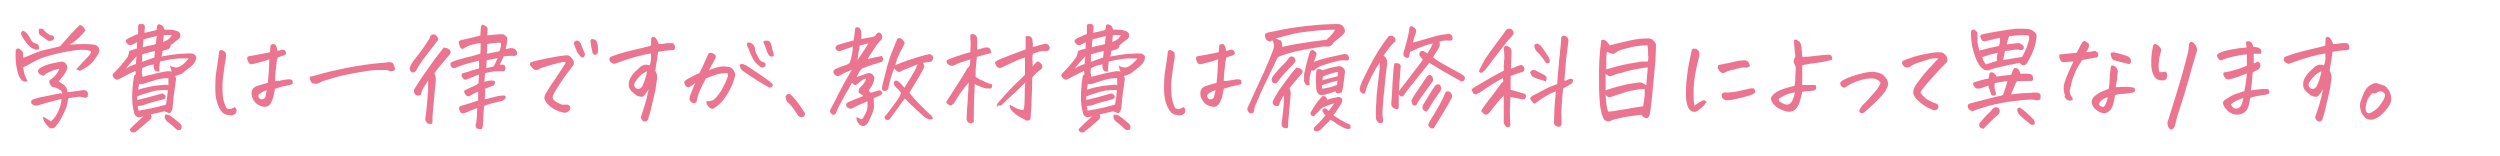 <?xml version="1.0" encoding="UTF-8"?>
<svg id="_レイヤー_4" data-name="レイヤー_4" xmlns="http://www.w3.org/2000/svg" width="800" height="50" version="1.1" viewBox="0 0 800 50">
  <!-- Generator: Adobe Illustrator 29.3.1, SVG Export Plug-In . SVG Version: 2.1.0 Build 151)  -->
  <defs>
    <style>
      .st0 {
        fill: #eb7590;
      }
    </style>
  </defs>
  <path class="st0" d="M8.8,25.8c-.2.3-.6.4-1,.3-.4,0-.9-.4-1.3-1-.4-.6-.8-1.6-1.1-3.1-.3-1.4-.5-3.2-.4-5.4,0-.4,0-.6.2-.8s.3-.3.6-.3c.3,0,.6.2,1,.6.4.3.6.7.6,1,0,.4,0,.8.1,1.4.9-.4,1.9-.7,2.9-1.2,1-.4,2-.8,3-1.1,1-.3,2-.5,3-.7,1-.2,1.9-.5,2.8-.7,2-2.3,4.1-4.6,6.3-6.8.5.1.9.3,1.2.7s.5.7.7,1c-.6.8-1.3,1.5-2,2.2-.7.7-1.2,1.1-1.5,1.3-.3.2-.8.6-1.6,1.1,1.4-.1,2.8-.2,4-.2s2.6,0,3.9.2c.4,0,.8.3,1.1.6.1.1.2.2.3.4.1.3.2.5.2.8,0,.4-.1.8-.4,1.2-.8,1.4-1.6,2.4-2.1,2.9-.6.6-1.1,1-1.6,1.3-.5.3-1,.6-1.5.9-.5.3-1.1.2-1.8-.2.4-.5,1.1-1.2,2-2.2.9-1,1.6-1.7,2-2.1.3-.4.6-.7.7-1.1v-.4c-.8-.4-2.2-.6-4.2-.4s-4.3.6-6.8,1.2c-2.6.6-4.6,1.3-6,1.9-1.4.7-2.5,1.3-3.3,1.8-.5.2-1,.4-1.4.6.2,1.5.5,2.6.8,3.2s.5,1,.6,1.3ZM12.5,15.7c-.3.1-.5.2-.8.2-.2,0-.7-.1-1.2-.4-.6-.2-1.1-.7-1.7-1.3-.7-.9-1.3-1.9-1.9-2.8-.3-.6-.2-1.1.4-1.6.8.3,1.3.7,1.7,1.4.3.4.6.9.9,1.5.3.6.8,1,1.6,1.3.5,0,.8.3.9.7.1.4.1.7.1,1ZM19.9,30.1c0-.7-.3-1.2-.8-1.4-.4-.3-.9-.5-1.5-.7-.7,0-1.2-.3-1.4-.8-.2-.2-.3-.4-.4-.7,0-.3,0-.5,0-.7.1-.2.3-.4.5-.4.6-.4,1.2-.9,1.6-1.5.4-.5.7-.9.9-1.4,0-.1.2-.2.2-.4-.6,0-1.5.2-2.7.7s-1.9.9-2.1,1.2c-.2.3-.4.3-.6.2s-.5-.3-1-.5c-.6-.7-.6-1.3.2-1.9,1.1-.7,2.3-1.1,3.4-1.4,1.2-.3,2.3-.5,3.6-.7.5,0,1,.3,1.3.7.1.1.2.3.3.5.1.3.2.7.1,1-.2.7-.5,1.2-.8,1.7-.3.5-.6.9-1,1.3s-.6.8-.9,1.2c.6.3,1.2.7,1.8,1.2.6.6,1,1.3,1,2.2,2.1-.3,3.6-.4,4.5-.6.4-.1.8-.1,1.2,0s.7.4.8.8c.1.4,0,.9-.1,1.4-.5.2-.9.2-1.4,0-.5-.1-1-.2-1.7-.1s-1.6.2-3,.4c-.1.5-.3,1.2-.4,1.9s-.4,1.5-.8,2.3-.8,1.7-1.3,2.6-1.1,1.7-1.8,2.5c-.4.3-.8.4-1.2.4s-1-.5-1.7-1.4-1-1.7-.9-2.4c.7.4,1.6,1,2.5,1.5,1-.8,1.7-1.8,2.3-3.1.6-1.3,1-2.6,1.1-4-.6.1-1.4.3-2.6.6-1.1.3-2.7.7-4.6,1.3-.6.3-1.2.3-1.8,0-.6-.2-.9-.7-.7-1.3.2-.3.5-.5.9-.6,1.2-.4,2.4-.7,3.7-.9,1.3-.3,2.9-.6,4.9-1ZM17.3,12.5c-.7.6-1.4.8-2.1.4-.9-.6-1.8-1.3-2.6-1.9-.1-.2-.2-.5-.2-1s0-.8.3-.8.5,0,.9,0c.3.3.7.7,1.2,1.2.6.5,1.1.8,1.6.9.4,0,.7.2.8.5.1.3.2.5.1.8Z"/>
  <path class="st0" d="M43.8,15.4c0-.6,0-1.3.1-1.9-.6.2-.9.4-1.2.6-.6.4-1.2.5-1.8.1-.7-.7-.8-1.3-.5-1.5.4-.3.7-.5,1.2-.7.4-.2.8-.3,1.1-.5s.8-.4,1.5-.6c0-1.3,0-2.1,0-2.5s.2-.6.4-.7c.1,0,.3,0,.5,0s.3,0,.5,0c.4,0,.6.3.7.6s.1.6,0,.9c0,.5,0,.9-.1,1.3,1.5-.3,2.8-.6,3.9-.9l.2-1.3c0-.3.2-.4.4-.5s.5,0,.9.2.6.4.7.7c.1.3.2.5.4.8.7,0,1.3,0,1.8,0,.5,0,1.2.1,2.1.4.6.2,1,.6,1.1,1.1s0,.9-.3,1.3l-1.3,1c-.5.4-1,.8-1.5,1.2,0,.5-.2.9-.7,1.2-.4.1-1,.3-1.9.6,0,.6-.2,1.2-.3,1.8.8-.2,1.7-.3,2.8-.5s2.3-.3,3.6-.4c.8,0,1.5-.1,2.1-.1.5,0,.9,0,1.3,0,1.2.4,1.6,1.1,1.1,2.2-.3.7-.6,1.2-1.1,1.6-.4.4-.9.8-1.3,1.1-.4.3-1.1.8-1.9,1.5-.9.4-1.6.7-2.3.8.3.4.4.8.3,1.3-.2,1.4-.4,2.8-.6,4.2s-.3,3.1-.5,5c-.2.6-.4,1-.6,1.2s-.5.3-.8.1-.7-.3-1.2-.5c-1.5.4-3,.7-4.3,1,.3.8.2,1.4-.4,1.8-1.2,1-2.2,1.9-2.9,2.5s-1.2,1-1.5,1.2c-.2.2-.4.3-.7.3s-.6,0-.8-.2-.4-.4-.5-.8c.2-.2.7-.7,1.5-1.5s1.7-1.6,2.9-2.7c-.3.1-.7.2-1.1.3-.4,0-.8,0-1.1-.2s-.6-.5-.7-1c-.5-1.6-.7-3.4-.7-5.2,0-1.6.1-2.9.2-3.9v-.4c.2-1,.3-1.8.4-2.6.2-.2.4-.3.5-.4,0-.4,0-.8-.1-1.1-.7.3-1.5.7-2.5,1.2-1,.5-1.7.9-2.3,1.2-.4.2-.8.4-1.1.4-.3,0-.6-.2-.9-.5s-.4-.7-.5-1c.2-.4.5-.7.8-1,1.3-1.3,2.7-2.9,4.1-4.9.1-.3.2-.6.3-.9,0-.3.1-.5.1-.7,0-.2.3-.3.9-.5l1.7-.5ZM40.1,22.1c1.1-.7,1.9-1.1,2.2-1.2.3-.1.7-.3,1.2-.4,0-.8.1-1.6.2-2.5-.8.9-1.5,1.6-2,2.2-.5.6-1,1.2-1.5,1.9ZM43.9,30.8c0,.3,0,.7,0,1.2.7-.2,1.7-.4,2.9-.7,1.2-.3,2.3-.6,3.3-.9,1-.3,1.6-.5,1.8-.5.5.1.9.4,1.1.8.1.6-.2,1-.8,1.1-.7.2-1.6.4-2.7.7s-2.2.6-3.5,1.1c-.4.2-1.1.3-1.9.3,0,.5,0,1,.3,1.5,1.6-.3,3-.5,4.3-.8,1.3-.3,2.7-.7,4.4-1.1.3-1.5.5-3.1.6-4.7-.2,0-.4.1-.7,0-.3,0-1,0-2,.1-1,0-2.2.3-3.7.8-1.5.4-2.6.8-3.4,1.2ZM53.9,25c-1.5,0-2.9.2-4.2.6-1.3.4-2.2.7-2.8.9-.6.2-1.1.4-1.3.4-.2,0-.6,0-1.1,0-.1.5-.2,1.1-.3,1.8.8-.3,1.8-.5,3-.8s2.4-.5,3.7-.6,2-.2,2.3-.2c.3,0,.5.1.7.2,0-.7,0-1.5,0-2.2ZM51.2,19.7c-.1,1-.2,1.6-.2,2,0,.1,0,.3,0,.5,0,.2,0,.4,0,.7-.4,0-.7,0-.9-.1h-.2c-.3-.2-.6-.5-.7-1.1,0-.3,0-.6,0-1.1-1.3.2-2.5.6-3.7,1.2-.1.8-.2,1.5,0,2,0,.3.1.6.1.8l2.3-.6c1-.2,1.9-.5,2.9-.7,1.8-.4,3-.6,3.6-.5.2,0,.4,0,.6.1-.3-.5-.5-1.2-.6-2,.5.5,1.3.7,2.2.7.7-.1,1.5-.6,2.2-1.2.7-.7,1.3-1.3,1.6-1.7-.3,0-1.2,0-2.7,0-.2,0-.4,0-.6,0-1.4.1-3.3.4-5.6.9ZM45.5,19.8c1.2-.5,2.6-.9,3.9-1.4,0-.7.2-1.4.2-2.1-1.2.3-2.6.6-4.1,1.1,0,.2,0,.6,0,1,0,.5,0,.9,0,1.4ZM45.7,15.1c.6-.2,1.3-.3,2.1-.5.7-.1,1.4-.3,2.1-.5,0-.8.1-1.6.3-2.5-.6,0-1.3.2-2,.4-.7.2-1.5.4-2.3.6-.1,1-.2,1.8-.2,2.5ZM52.1,13.5c1-.4,1.7-.8,2.1-1.2.4-.4.6-.8.8-1.1-1.1,0-1.9,0-2.6,0,0,.6-.1,1.3-.2,2.2ZM54.2,36.8c1.2.9,2.4,1.8,3.5,2.8.1.1.3.3.4.7s0,.7-.2,1.2c-.5.2-1,.2-1.4-.1-.2-.1-.5-.4-1-.9s-1.2-1-2-1.6c-.3-.3-.6-.7-.8-1.2,0-.3,0-.6.1-1,.3,0,.6-.1.8,0s.5.1.7.2Z"/>
  <path class="st0" d="M75,34.2c.4.2.6.5.7.9,0,.4,0,.7-.2,1.1-.5.5-1.1.8-1.8.7l-1.3-.2c-.9-.2-1.7-1-2.4-2.5-.7-1.5-1.1-3.3-1.1-5.4,0-2.2,0-4.3.4-6.5s.6-4,.8-5.6c0-.3.2-.5.3-.6.1,0,.3-.1.4-.1s.4.1.8.3c.4.2.6.5.7.9,0,.4,0,.8,0,1.2-.3,1.6-.5,3.1-.7,4.6s-.4,2.8-.4,4.1,0,2.5.1,3.6.4,2.1.8,3.1c.1.3.3.6.4.8.2.2.4.3.8.3.4,0,.7,0,.9-.2.3-.1.5-.2.8-.3ZM85.7,26.4c.3-2.4.4-4.9.5-7.4-.8.3-1.4.4-1.8.6-.4.1-1.6.4-3.5.9-.3,0-.6.1-.8,0s-.5-.3-.7-.8c-.2-.5-.4-.9-.3-1.1,0-.2.1-.4.3-.5.2-.1.4-.2.8-.2,1.2-.2,2.3-.4,3.3-.6,1.1-.2,2-.4,2.9-.6,0-.7.1-1.5.2-2.3.3-.2.6-.3.8-.3s.2,0,.3,0c.3.1.6.4.7.7s.3.8.4,1.5c.2,0,.4-.1.7-.2s.5-.2.8-.2c.3,0,.6,0,.8.2.3.2.4.5.5,1.1-.4.4-.8.6-1.3.7-.4.1-1,.3-1.5.5-.1.4-.2,1-.3,1.7,0,.7-.2,1.6-.3,2.7-.1,1.1-.2,2.1-.2,3.1.6,0,1.3,0,2.1-.2.7-.1,1.4-.2,1.9-.3s1,0,1.5.2c.1.4.2.7.2.9,0,.2-.1.4-.4.5-.3.1-.6.2-1,.3-.4,0-.9.2-1.4.3-.5,0-1.5.4-2.9.8-.2.9-.3,1.5-.4,2,0,.5-.3,1.2-.7,2.1-.6,1.5-1.7,2-3.2,1.5-1-.3-1.8-.8-2.3-1.6-.6-.8-.9-1.6-.9-2.5,0-1.2.6-2,1.8-2.4,1.2-.4,2.4-.7,3.4-1ZM85.4,28.9c-.3,0-.6.2-1,.3-.4.2-.7.4-1,.6-.6.3-.8.6-.7,1.1.2.5.5.9,1,.9.5,0,.9-.2,1.2-.7.1-.7.3-1.4.5-2.3Z"/>
  <path class="st0" d="M99.4,24.5c.6-.1,1-.2,1.3-.3s1.1-.3,2.5-.7,2.9-.7,4.6-1.1,3.7-.8,6-1.2,4.1-.6,5.5-.8c1.4-.1,2.8-.3,4.2-.4.2,0,.4,0,.7-.1.3,0,.5,0,.6,0s.3,0,.4.1c.3,0,.5.2.6.3s.2.5.4.9c0,.2.1.4.2.6s0,.5-.3.8c-.5.1-.9.2-1.2.2-.5-.2-1-.4-1.5-.4s-1.5,0-3.1,0c-1.5.1-3.7.4-6.4.9-2.7.5-4.8.9-6.4,1.4s-2.8.8-3.7,1.1-1.4.5-1.7.8c-.3,0-.5.2-.8.2s-.6,0-1.2-.1c-.3-.1-.6-.5-.8-1s-.2-1,0-1.3Z"/>
  <path class="st0" d="M140.4,12.3c-.2.4-.3.6-.5.9l-3.8,4.9c-1.1,1.4-2.1,2.9-3,4.6-.4.5-.8.6-1.4.4-.6-.6-.8-1.2-.4-1.9.4-.8,1-1.8,2-3,1-1.2,2.3-3,3.9-5.5.2-.3.4-.6.5-1.1.3-.4.6-.6,1-.6.4,0,.7.1.9.4.2.3.4.6.7,1ZM142.3,15.3c.6,0,1,.2,1.3.4s.5.5.6.8c.1.3-.1.8-.7,1.4-1.3,1.5-2.3,2.7-3,3.6-.8.9-1.2,1.6-1.5,1.9.4.9.6,1.9.4,2.9,0,.7-.1,1.4-.2,2-.3,3.4-.5,5.6-.6,6.6s-.2,2.1-.2,2.4,0,.7,0,1.2,0,.8-.2,1.1c-.4.1-.8.1-1.1,0-.8-.4-1.1-1-1-1.8.3-1.7.5-3.8.7-6.4,0-.7.1-1.3.2-1.9,0-1.6,0-2.8,0-3.7-.8,1.2-1.4,2.1-1.6,2.5s-.5,1-.6,1.6c0,.4-.3.6-.7.7-.4,0-.8,0-1.1-.3-.6-.5-.7-1.1-.4-1.8.7-1.1,1.5-2.4,2.5-3.9,1-1.4,2-2.8,2.9-4.1s1.7-2.3,2.3-3.1,1.2-1.5,1.8-2.3ZM155.3,28.6c0,.8-.1,1.8-.2,3.2,1.5-.4,2.5-.6,3.2-.8s1.4-.3,2.1-.4c.7-.1,1.2,0,1.3.1s.2.5,0,.8-.5.6-1.1.8c-2.3.5-4.2,1-5.6,1.5-.2,1-.3,2-.3,3.2s-.1,2.2-.2,3.1c0,.6-.2.9-.3,1.1s-.4.2-.8.1-.7-.1-.9-.3-.3-.4-.3-.7,0-.7.2-1c.2-1.5.3-3.1.3-4.7-.7.2-1.4.5-2.1.8s-1.4.6-2,.8c-.4.2-.8.1-1.2-.2-.3-.4-.5-.9-.5-1.5,0-.3.3-.5.6-.6,1.4-.4,2.5-.8,3.3-1,.8-.3,1.5-.5,2.2-.7,0-.5,0-.9,0-1.4s0-.9,0-1.5c-.8.3-1.5.7-2.2,1.1-.2.2-.4.3-.7.4-.2,0-.5,0-.7-.1-.3-.2-.5-.4-.6-.7-.2-.3-.3-.6-.3-.9.5-.4,1.3-.7,2.3-1.2,1-.4,1.8-.8,2.3-1.2,0-.5.1-1.5.2-2.8-.4,0-1,.3-1.7.6s-1.3.5-1.7.7-.7.3-1,.3c-.3,0-.5-.1-.7-.4-.3-.4-.5-.7-.5-.9s0-.5.2-.7c1.4-.4,2.5-.7,3.2-1,.7-.2,1.4-.4,2.2-.6,0-.8,0-1.5,0-1.9,0-.2,0-.4,0-.6-2.6.6-4.3,1.1-5.2,1.4-.9.3-1.6.6-2.1.8-.4.3-.9.3-1.4,0-.3-.4-.5-.8-.5-1.2.2-.4.5-.6.8-.7.3-.1.8-.3,1.4-.5.6-.2,1.6-.4,2.9-.8,1.3-.3,2.2-.5,2.7-.7s1.1-.3,1.8-.5c0-.7.1-1.2.1-1.7s0-1,0-1.7c-.9,0-1.8.3-2.7.5-.9.2-1.8.6-2.7,1.2-.4.3-.8.1-1.2-.4-.2-.6-.3-1-.4-1.4s.1-.6.5-.8l6.4-1.5c0-.6.1-1.5.2-2.7.1-.5.3-.8.5-.8h0c.2,0,.5.2.9.4.4.2.6.4.7.7,0,.2.1.5,0,.9,0,.3,0,.8-.1,1.4,2.8-.3,4.6-.4,5.2-.3.9.5,1.3,1,1.2,1.5,0,.8-.1,1.6-.3,2.4,0,.3-.1.6-.2.8.4,0,.9-.2,1.5-.3.5,0,.9,0,1.3.2.5.3.8.8.9,1.3,0,.3,0,.6-.2.7-.1.1-.3.2-.7.3-.9-.1-2,0-3.4.1-.4,1-.9,1.9-1.3,2.7.5,0,.9,0,1.1,0,.2,0,.4.1.5.3.2.3.2.6.2.9,0,.3-.1.5-.2.7s-.3.2-.5.2c-.5,0-1.2,0-2.2,0-1,0-2.2.3-3.6.6,0,.5-.1,1.5-.2,2.8.8-.2,1.3-.4,1.7-.4.4,0,.8,0,1.3,0,.4.2.5.5.4.7s-.1.4-.2.6-.3.3-.6.4c-.6.2-1.5.5-2.6,1ZM155.7,19.3c0,.6,0,1.4-.1,2.5l2.3-.5c.6-.9,1-1.8,1.3-2.7-1.3.2-2.5.5-3.5.7ZM155.9,14c0,1,0,2.1-.1,3.2l4-.8c.4-1,.6-1.9.5-2.7-.6-.1-2.1,0-4.4.4Z"/>
  <path class="st0" d="M181,20c-.3-.2-.7-.2-1.2-.1s-1.4.3-2.8.7c-1.4.4-2.4.7-3.1.9s-1.1.5-1.4.6c-.3.2-.6.3-1,.3-.4,0-.7-.2-1.2-.7-.4-.4-.7-.8-.7-1.1,0-.3,0-.5.4-.7,1.1-.4,2.9-.8,5.4-1.3,2.5-.5,4.4-.8,5.7-.9.6,0,1,0,1.4.4.3.3.6.7.9,1.1.3.4.3,1,.1,1.6-.5.7-1.1,1.5-1.8,2.4-.7.9-1.6,2.1-2.6,3.7-1,1.6-1.7,2.7-2,3.3-.3.6-.3,1.1-.1,1.5.2.4.7.8,1.5,1.2s1.2.6,1.4.6c.2,0,.8,0,1.8,0,.2,0,.4.2.5.3.2.2.2.4.3.6s0,.5-.2.8-.4.5-.7.6c-.3.3-.8.3-1.4.2s-1.3-.4-1.9-.6-1.2-.6-1.8-1c-.6-.4-1.2-1-1.6-1.5-.4-.6-.6-1-.7-1.4,0-.3,0-.9.5-1.7,1.2-2,2.4-3.8,3.6-5.5,1.1-1.7,2-3,2.6-4ZM187.2,17.5c-.2.5-.4.9-.7.9-.3,0-.5,0-.7-.3-.4-.4-.7-.8-1-1.2-.4-.8-.7-1.7-1-2.5-.2-.4-.2-.8.1-1.1.4-.4.8-.4,1.2-.2.3.2.6.5.7.7.5,1.4,1,2.6,1.5,3.7ZM189.5,16.2c-.3-1-.4-1.9-.5-2.7-.1-.5,0-.8.3-1,0,0,.2,0,.3,0,.3,0,.6.1,1.1.4.3.4.5,1,.6,1.7s.1,1.4,0,2.2c0,.4-.3.6-.6.7s-.6,0-.8-.2-.4-.5-.4-1Z"/>
  <path class="st0" d="M210.6,16.4c-.2,1.5-.3,2.7-.5,3.7-.2.9-.3,1.8-.4,2.6.3.4.4.8.5,1.2.1.4.1.9,0,1.7s-.2,1.4-.3,2.1c-.1,1-.4,2.1-.7,3.4s-.6,2.4-.8,3.4-.5,2.1-.9,3.2c0,.3-.1.6-.4.9s-.5.3-.8.3c-.4,0-.7-.3-.9-.6s-.4-.6-.3-.9c.6-1.7,1-3.1,1.3-4,.3-1,.7-2.6,1.2-4.9-.8,1.4-1.5,2.2-1.9,2.4s-1.1,0-1.9-.3c-.6-.4-1.2-.9-1.7-1.4-.6-.6-.9-1.2-.9-2,0-.7.1-1.5.5-2.2.4-.7.9-1.5,1.6-2.1s1.2-1.2,1.7-1.6c.6-.4,1.1-.6,1.5-.6.4,0,.9,0,1.3.2.3-.4.4-1,.5-1.7s0-1.4,0-2.1c-1.3.2-2.7.5-4.2.9-1.5.4-2.8.8-4,1.2-1.2.4-2.2.8-3.1,1.1-.3.1-.6.2-.9,0s-.6-.3-.8-.5-.3-.5-.3-.9c0-.5.4-.8.9-.9,1.4-.5,2.5-.9,3.3-1.1.8-.2,2.1-.6,3.9-1s3.5-.8,5.2-1.3c0-.9.1-1.7.1-2.4.2-.3.4-.4.6-.4s.1,0,.2,0c.3,0,.6.3.9.8.3.4.5.9.7,1.5.9,0,1.6-.1,2-.2s.9-.1,1.3-.1c.3,0,.5,0,.9,0,.3,0,.6.1.7.4.2.3.3.5.3.9s0,.6-.4.9c-.8,0-1.5.1-2.4.2s-1.7.2-2.7.4ZM207.1,22.8c-.8.3-1.6.8-2.2,1.4s-1.2,1.3-1.7,2.1c-.3.4-.3.8-.2,1.2s.4.7.8.9c.8.2,1.3-.1,1.8-.9.5-1.2.9-2.2,1.1-3.1.2-.8.4-1.4.4-1.7Z"/>
  <path class="st0" d="M226.1,32.3c.7.2,1.3,0,1.9-.2s1.2-.9,1.8-1.7c.7-.8,1.3-1.9,2-3.3.7-1.4,1-2.3,1.1-2.7s0-.7-.1-1c-.6,0-1.4,0-2.5.2s-2.5.7-4.4,1.5c-.8,1.5-1.5,2.8-2,4-.5,1.2-.8,2.4-1,3.5-.2.2-.5.4-.8.4s-.6,0-.8-.3c-.3-.2-.5-.4-.6-.7-.1-.3,0-.6,0-1,.4-1,.7-1.8.9-2.4.2-.5.5-1.2.9-2-.6.4-1.1.7-1.5,1-.4.3-.8.4-1.2.2-.3-.2-.5-.4-.6-.7-.1-.3-.2-.5-.3-.7,0-.2.1-.4.4-.6.3-.3.9-.7,2-1.2,1.1-.6,1.9-1,2.5-1.2.6-1.2,1.1-2.2,1.4-2.9s.8-1.8,1.5-3.3c.2-.2.4-.3.7-.3.2,0,.5,0,.8.2.3.2.5.3.7.5s.2.5.1.8c0,.3-.2.6-.3.7-.2.4-.5,1-.9,1.6-.3.6-.7,1.2-.9,1.7,1.3-.5,2.4-.8,3.3-1s1.8-.2,2.8,0c.5,0,1,.2,1.3.6.4.3.6.7.8,1.2.2.4.2,1,0,1.5-.3,1.2-.8,2.5-1.5,3.9s-1.6,2.7-2.4,3.7c-.9,1-1.6,1.6-2,1.8-.2.2-.5.4-.8.6s-.6.1-1,0c-.4-.2-.7-.6-1-1s-.4-.9-.3-1.4ZM238.6,20.8c2,1.3,3.8,2.5,5.4,3.6,1.6,1.1,2.6,1.8,3,2.3.2.1.3.3.3.5,0,.2,0,.4-.3.6-.2.2-.5.3-.9.2-1.1-.6-2.2-1.3-3.4-2-1.2-.7-2.7-1.8-4.7-3.1-.3-.2-.5-.4-.8-.7s-.3-.7-.4-1,0-.6.2-.7.3-.1.6,0c.3,0,.6.2.9.4ZM241.5,15.5c.2.9.6,1.9,1.1,2.8s1,1.5,1.5,1.5c.2,0,.4.2.6.3s.3.3.3.5c0,.2,0,.4-.2.6-.2.2-.4.4-.7.4-.3,0-.5,0-.8-.2-.4-.4-.9-.7-1.2-1.1-.4-.3-.8-.8-1.1-1.4s-.7-1.3-1-2.1c-.3-.8-.6-1.6-1-2.4,0-.5.1-.8.4-.8.2,0,.6,0,.9.2.4.2.7.4.9.7.2.3.3.7.4,1ZM244.3,13.4c0-.3.4-.4.9-.4h.1c.6,0,1,.2,1.2.6.2.4.4.8.5,1.5.1.6.2,1.1.4,1.5s.2.8.2,1.3c-.2.2-.5.2-.8.2-.4,0-.7-.3-.9-.7-.3-.4-.5-1-.8-1.9-.3-.9-.6-1.5-.8-2Z"/>
  <path class="st0" d="M257.6,36c0,.4,0,.8-.2,1.1s-.5.4-1,.4-.9-.3-1.2-.8c-.2-.3-.6-1-1.3-1.9-.7-1-1.3-1.7-2-2.2-.3-.5-.4-.9-.5-1.3s0-.6.1-.7c.1-.1.2-.2.4-.4,0,0,.2-.1.4-.1s.3,0,.5,0c.6.5,1.3,1.2,2,2.1.7.9,1.3,1.7,1.6,2.2.4.5.7,1.1,1,1.6Z"/>
  <path class="st0" d="M272.7,15l-4.1,1.4c-.4,0-.8-.2-1-.5-.3-.3-.3-.7-.1-1,.1-.2.3-.4.5-.5,1.6-.5,3.3-1,5.2-1.5.2-1.3.3-2.5.4-3.4,0-.4.2-.7.6-.8h.1c.4,0,.7.2.9.5.2.4.4.7.4,1.1,0,.4,0,.8,0,1.1,0,.4,0,.7,0,1.1,1-.2,1.9-.4,2.5-.5.6,0,1.2-.2,1.8-.4l.7-.9c.1-.1.3-.2.5-.3.6,0,1,.4,1.2,1.1.1.4,0,.8-.3,1.2-.6.6-1.1,1.2-1.6,1.9-.7,1.1-1.3,2-1.8,2.7s-.8,1.3-.9,1.6c1.5-.4,3-.7,4.5-1,.6.8.5,1.4,0,1.9-2.2.6-4.3,1.3-6.3,2.1-.4.4-.7.7-1,1.2-.2.4-.5,1-.8,1.6.9-.4,2.1-.7,3.4-1.2.7-.3,1.3-.1,1.8.4.3.4.5.7.5,1.1s0,.4-.1.6c-.3,1.1-.6,1.8-1,2.3-.4.5-.6.9-.7,1.2.2.2.5.4.7.6.9-.3,1.8-.6,2.6-.8.4,0,.7.2.9.5.2.3.2.5,0,.7-.2.2-.4.4-.7.5l-1.9.8c0,.8,0,1.5.1,2.1s-.1,1.5-.5,2.6-.9,2.2-1.5,3.2c-.2.4-.6.7-.9.9s-.8.2-1.2,0-.7-.4-.9-.8c-.5-.6-.7-1.2-.6-2l.9.5c.6.4,1,.3,1.3-.4.8-1.3,1.3-2.4,1.3-3.3,0-.9,0-1.5,0-1.8-1,.4-1.9.8-2.8,1.2-.9.4-1.6.8-1.9,1-.6.3-1.1.2-1.5-.1-.5-.2-.7-.6-.6-1.2.1-.3.3-.5.6-.6.6-.3,2.2-.9,4.9-2-.6-.4-1-.7-1.3-.9-.3-.2-.3-.4-.2-.8,0-.5.3-.9.6-1.2.5-.4.9-.9,1.2-1.4.3-.4.5-.8.6-1.2-.7,0-1.3.4-1.8.8s-.9.8-1.2,1-.5.3-.7.2-.5-.3-.9-.7c-.2.4-.6,1.2-1.3,2.4-.1.3-.3.5-.5.8-.6,1.1-1.4,2.5-2.3,4.2-.4.8-.7,1.5-.9,2.1-.2.6-.6.8-1.2.7-.6-.4-.8-.8-.8-1.1s.2-.8.7-1.6c.4-.7.8-1.5,1.3-2.5,0-.1.2-.3.2-.5.6-1.1,1.2-2.2,1.8-3.4.6-1.1,1.6-2.9,3-5.3-.8.4-1.5.7-2.1.9-.6.3-1.1.6-1.7.9-.5.3-.9.3-1.4,0-.5-.3-.7-.7-.7-1.2,0-.4.3-.6.6-.8,1.4-.6,2.4-1,3.1-1.2s1.2-.5,1.5-.8c.3-.8.5-1.6.7-2.5.2-.9.3-1.8.3-2.9ZM274.4,19.2c1.2-1.7,2.4-3.5,3.5-5.3-.7.1-1.6.4-2.8.7-.3,1.6-.5,3.1-.7,4.6ZM283.4,38.3c-.1-.1-.2-.3-.3-.6s0-.5.3-.7c1-1.2,2-2.6,3.1-4.1,1.1-1.5,1.7-2.5,1.8-3.2-.5-.7-.9-1.2-1.3-1.5-.6-.5-1-1.1-1-1.8.2-.4.4-.6.8-.6.3,0,.5,0,.7.3.4.3.7.6,1,.9s.6.7.9,1.1c1.7-2.7,2.7-4.4,3.1-5.1.4-.7.8-1.5,1.1-2.4-.8.3-1.7.7-2.5,1-.8.3-1.7.7-2.5,1-.6.5-1,.6-1.5.2s-.7-.6-1-.9c-.4,1.1-.8,2.1-1.1,3.3-.3,1.1-.6,2.2-.8,3.3-.4.5-.9.7-1.3.6-.3,0-.5-.2-.7-.6,0-.9.4-2.1.8-3.7.2-.9.5-1.8.7-2.8.2-.8.4-1.6.7-2.4.5-1.8,1.5-4.2,2.7-7.1.3-.3.6-.4,1.1-.2.5.2.9.6,1.3,1.3,0,.4-.3.8-.5,1.3s-.7,1.2-1.2,2.3c-.5,1-.9,2.1-1.2,3.2,0,.2,0,.3-.1.5,1.2-.6,2.4-1,3.7-1.5,1.2-.4,2.5-.8,3.8-1.2,1.3-.4,2.5-.7,3.6-.9.6.3,1,.7,1,1.1,0,.4-.1.8-.5,1.3-1,.2-1.9.3-2.8.4.3.5.5.9.5,1.1s-.3.9-.8,1.8-1.1,1.9-1.7,2.9c-.6,1-1.3,2.2-2.3,3.8,1.3,1.6,2.3,2.7,2.9,3.3.6.6,1.4,1.4,2.1,2.1s1.4,1.4,2,1.8c.4.5.5.8.5,1s-.2.3-.5.3-.5,0-.7,0c-1-.4-1.7-.9-2.3-1.5s-1.5-1.4-2.8-2.6c-1.3-1.1-2.1-2-2.6-2.6-.5.6-1.2,1.5-2.1,2.8-.9,1.3-1.6,2.2-1.9,2.6s-.6.8-.8,1.1-.5.5-.8.4-.7-.1-.9-.3Z"/>
  <path class="st0" d="M317.5,27c0,.3,0,.6-.1.8,0,.3-.2.5-.5.5-.3,0-.7,0-1.2,0s-1.1-.3-1.8-.5c-.6-.2-1.1-.5-1.6-.7l-.4-.2v.4c0,1.2-.1,2.6-.2,4.3,0,1.8-.1,4-.1,6.5s0,.8-.2,1-.4.4-.7.4c-.8-.1-1.3-.6-1.4-1.4.1-2.3.2-4.4.4-6.4,0-1.1.1-2.1.2-3.1,0-.8,0-1.5.1-2.2-.4.4-1,1.1-1.8,2.2-.3.4-.7,1-1.1,1.5-.5.8-1.1,1.8-1.8,2.9-.2.3-.6.5-1,.8-.3-.1-.6-.2-.9-.4-.3-.1-.5-.4-.6-.8h0c1-1.6,2.1-3.3,3.4-5.3,1.3-2,2.4-3.7,3.3-5.4.4-.3.7-.7.9-1.2,0-.8,0-1.4.2-1.7-1,.3-1.9.6-2.9.9-1,.3-1.8.7-2.6,1.1-.6.2-1.2,0-1.8-.5-.7-.7-.5-1.2.4-1.6,1.3-.5,2.5-.9,3.7-1.3,1.2-.4,2.2-.7,3.1-.9,0-.7.1-1.4.1-2.1s0-1.6-.1-2.4c0-.2,0-.5,0-.8,0-.3.2-.5.6-.5h0c.4,0,.7.1,1.1.4.4.4.6.9.5,1.4,0,.9,0,2,0,3.2.7-.2,1.5-.4,2.2-.6.3-.1.7-.2,1.1-.1.4,0,.7.2.9.6.2.4.3.8.3,1.2-.3,0-.6.1-.9.2-.9.2-2.1.5-3.7,1-.2,1.9-.3,3.2-.4,4.2,0,.9,0,1.6,0,2.2.4.3,1,.6,1.8,1.1h.3c.7.5,1.7.9,3.1,1.3ZM319.1,34.5c-.2-.5-.2-.9.1-1.4,1.9-2.2,3.6-4.1,5.2-5.7,1.6-1.5,2.8-2.7,3.6-3.5,0-1.9,0-3.7,0-5.5-.5.1-1,.3-1.5.5-.3.1-.7.2-1,.4-.9.4-2.5,1.1-4.7,2.2-.3.2-.7.3-1.1.2-.4,0-.7-.3-.9-.7s-.4-.7-.4-.9.2-.4.7-.7c.5-.3,1-.5,1.5-.7.5-.2,1.4-.5,2.8-1.1,1.4-.5,3-1.1,4.8-1.8,0-1.3,0-2.6,0-4.1.3-.2.7-.2,1.2-.1.5,0,.8.5,1,1.1,0,.4,0,.8.1,1.2,0,.4,0,.8,0,1.1.4,0,1-.2,1.6-.4.7-.2,1.4-.4,2.2-.6.6,0,1,.1,1.3.5.3.4.4.9.2,1.3-.2.5-.7.6-1.5.5-.5,0-1,0-1.7.2-.6.2-1.3.4-2.1.7-.1.7-.2,1.4-.1,2.1s0,1.3,0,1.9l.9-.9c.1-.2.3-.4.5-.5s.4-.2.7,0,.5.4.8.7c.2.4.3.7.3.9,0,.2-.2.5-.6.9-.8.5-1.7,1.3-2.7,2.5,0,2.8-.1,5.2-.2,7.3,0,2.1-.2,3.9-.3,5.3,0,.4,0,.7-.2.9s-.5.3-1.1.3c-1.8-.9-3-1.6-3.7-2.2s-1.2-1.1-1.4-1.5-.4-.8-.3-1.4c.3.2.8.4,1.3.7.5.3,1.1.6,1.8.8s1.1.3,1.4,0c.2-.9.3-2.2.3-3.9,0-1.6,0-3.2.2-4.7-2,2-3.5,3.4-4.4,4.2-.9.8-1.7,1.6-2.3,2.2s-1.1,1-1.3,1-.5,0-.9,0Z"/>
  <path class="st0" d="M347.4,15.4c0-.6,0-1.3.1-1.9-.6.2-.9.4-1.2.6-.6.4-1.2.5-1.8.1-.7-.7-.8-1.3-.5-1.5.4-.3.7-.5,1.2-.7.4-.2.8-.3,1.1-.5s.8-.4,1.5-.6c0-1.3,0-2.1,0-2.5s.2-.6.4-.7c.1,0,.3,0,.5,0s.3,0,.5,0c.4,0,.6.3.7.6s.1.6,0,.9c0,.5,0,.9-.1,1.3,1.5-.3,2.8-.6,3.9-.9l.2-1.3c0-.3.2-.4.4-.5s.5,0,.9.2.6.4.7.7c.1.3.2.5.4.8.7,0,1.3,0,1.8,0,.5,0,1.2.1,2.1.4.6.2,1,.6,1.1,1.1s0,.9-.3,1.3l-1.3,1c-.5.4-1,.8-1.5,1.2,0,.5-.2.9-.7,1.2-.4.1-1,.3-1.9.6,0,.6-.2,1.2-.3,1.8.8-.2,1.7-.3,2.8-.5s2.3-.3,3.6-.4c.8,0,1.5-.1,2.1-.1.5,0,.9,0,1.3,0,1.2.4,1.6,1.1,1.1,2.2-.3.7-.6,1.2-1.1,1.6-.4.4-.9.8-1.3,1.1-.4.3-1.1.8-1.9,1.5-.9.4-1.6.7-2.3.8.3.4.4.8.3,1.3-.2,1.4-.4,2.8-.6,4.2s-.3,3.1-.5,5c-.2.6-.4,1-.6,1.2s-.5.3-.8.1-.7-.3-1.2-.5c-1.5.4-3,.7-4.3,1,.3.8.2,1.4-.4,1.8-1.2,1-2.2,1.9-2.9,2.5s-1.2,1-1.5,1.2c-.2.2-.4.3-.7.3s-.6,0-.8-.2-.4-.4-.5-.8c.2-.2.7-.7,1.5-1.5s1.7-1.6,2.9-2.7c-.3.1-.7.2-1.1.3-.4,0-.8,0-1.1-.2s-.6-.5-.7-1c-.5-1.6-.7-3.4-.7-5.2,0-1.6.1-2.9.2-3.9v-.4c.2-1,.3-1.8.4-2.6.2-.2.4-.3.5-.4,0-.4,0-.8-.1-1.1-.7.3-1.5.7-2.5,1.2-1,.5-1.7.9-2.3,1.2-.4.2-.8.4-1.1.4-.3,0-.6-.2-.9-.5s-.4-.7-.5-1c.2-.4.5-.7.8-1,1.3-1.3,2.7-2.9,4.1-4.9.1-.3.2-.6.3-.9,0-.3.1-.5.1-.7,0-.2.3-.3.9-.5l1.7-.5ZM343.7,22.1c1.1-.7,1.9-1.1,2.2-1.2.3-.1.7-.3,1.2-.4,0-.8.1-1.6.2-2.5-.8.9-1.5,1.6-2,2.2-.5.6-1,1.2-1.5,1.9ZM347.6,30.8c0,.3,0,.7,0,1.2.7-.2,1.7-.4,2.9-.7,1.2-.3,2.3-.6,3.3-.9,1-.3,1.6-.5,1.8-.5.5.1.9.4,1.1.8.1.6-.2,1-.8,1.1-.7.2-1.6.4-2.7.7s-2.2.6-3.5,1.1c-.4.2-1.1.3-1.9.3,0,.5,0,1,.3,1.5,1.6-.3,3-.5,4.3-.8,1.3-.3,2.7-.7,4.4-1.1.3-1.5.5-3.1.6-4.7-.2,0-.4.1-.7,0-.3,0-1,0-2,.1-1,0-2.2.3-3.7.8-1.5.4-2.6.8-3.4,1.2ZM357.5,25c-1.5,0-2.9.2-4.2.6-1.3.4-2.2.7-2.8.9-.6.2-1.1.4-1.3.4-.2,0-.6,0-1.1,0-.1.5-.2,1.1-.3,1.8.8-.3,1.8-.5,3-.8s2.4-.5,3.7-.6,2-.2,2.3-.2c.3,0,.5.1.7.2,0-.7,0-1.5,0-2.2ZM354.8,19.7c-.1,1-.2,1.6-.2,2,0,.1,0,.3,0,.5,0,.2,0,.4,0,.7-.4,0-.7,0-.9-.1h-.2c-.3-.2-.6-.5-.7-1.1,0-.3,0-.6,0-1.1-1.3.2-2.5.6-3.7,1.2-.1.8-.2,1.5,0,2,0,.3.1.6.1.8l2.3-.6c1-.2,1.9-.5,2.9-.7,1.8-.4,3-.6,3.6-.5.2,0,.4,0,.6.1-.3-.5-.5-1.2-.6-2,.5.5,1.3.7,2.2.7.7-.1,1.5-.6,2.2-1.2.7-.7,1.3-1.3,1.6-1.7-.3,0-1.2,0-2.7,0-.2,0-.4,0-.6,0-1.4.1-3.3.4-5.6.9ZM349.1,19.8c1.2-.5,2.6-.9,3.9-1.4,0-.7.2-1.4.2-2.1-1.2.3-2.6.6-4.1,1.1,0,.2,0,.6,0,1,0,.5,0,.9,0,1.4ZM349.4,15.1c.6-.2,1.3-.3,2.1-.5.7-.1,1.4-.3,2.1-.5,0-.8.1-1.6.3-2.5-.6,0-1.3.2-2,.4-.7.2-1.5.4-2.3.6-.1,1-.2,1.8-.2,2.5ZM355.8,13.5c1-.4,1.7-.8,2.1-1.2.4-.4.6-.8.8-1.1-1.1,0-1.9,0-2.6,0,0,.6-.1,1.3-.2,2.2ZM357.8,36.8c1.2.9,2.4,1.8,3.5,2.8.1.1.3.3.4.7s0,.7-.2,1.2c-.5.2-1,.2-1.4-.1-.2-.1-.5-.4-1-.9s-1.2-1-2-1.6c-.3-.3-.6-.7-.8-1.2,0-.3,0-.6.1-1,.3,0,.6-.1.8,0s.5.1.7.2Z"/>
  <path class="st0" d="M378.6,34.2c.4.2.6.5.7.9,0,.4,0,.7-.2,1.1-.5.5-1.1.8-1.8.7l-1.3-.2c-.9-.2-1.7-1-2.4-2.5-.7-1.5-1.1-3.3-1.1-5.4,0-2.2,0-4.3.4-6.5s.6-4,.8-5.6c0-.3.2-.5.3-.6.1,0,.3-.1.4-.1s.4.1.8.3c.4.2.6.5.7.9,0,.4,0,.8,0,1.2-.3,1.6-.5,3.1-.7,4.6s-.4,2.8-.4,4.1,0,2.5.1,3.6.4,2.1.8,3.1c.1.3.3.6.4.8.2.2.4.3.8.3.4,0,.7,0,.9-.2.3-.1.5-.2.8-.3ZM389.3,26.4c.3-2.4.4-4.9.5-7.4-.8.3-1.4.4-1.8.6-.4.1-1.6.4-3.5.9-.3,0-.6.1-.8,0s-.5-.3-.7-.8c-.2-.5-.4-.9-.3-1.1,0-.2.1-.4.3-.5.2-.1.4-.2.8-.2,1.2-.2,2.3-.4,3.3-.6,1.1-.2,2-.4,2.9-.6,0-.7.1-1.5.2-2.3.3-.2.6-.3.8-.3s.2,0,.3,0c.3.1.6.4.7.7s.3.8.4,1.5c.2,0,.4-.1.7-.2s.5-.2.8-.2c.3,0,.6,0,.8.2.3.2.4.5.5,1.1-.4.4-.8.6-1.3.7-.4.1-1,.3-1.5.5-.1.4-.2,1-.3,1.7,0,.7-.2,1.6-.3,2.7-.1,1.1-.2,2.1-.2,3.1.6,0,1.3,0,2.1-.2.7-.1,1.4-.2,1.9-.3s1,0,1.5.2c.1.4.2.7.2.9,0,.2-.1.4-.4.5-.3.1-.6.2-1,.3-.4,0-.9.2-1.4.3-.5,0-1.5.4-2.9.8-.2.9-.3,1.5-.4,2,0,.5-.3,1.2-.7,2.1-.6,1.5-1.7,2-3.2,1.5-1-.3-1.8-.8-2.3-1.6-.6-.8-.9-1.6-.9-2.5,0-1.2.6-2,1.8-2.4,1.2-.4,2.4-.7,3.4-1ZM389,28.9c-.3,0-.6.2-1,.3-.4.2-.7.4-1,.6-.6.3-.8.6-.7,1.1.2.5.5.9,1,.9.5,0,.9-.2,1.2-.7.1-.7.3-1.4.5-2.3Z"/>
  <path class="st0" d="M406.2,13.1c-.3,0-.6,0-.8-.2-.3-.4-.5-.8-.6-1.1,0-.3,0-.6,0-.7,0-.2.2-.3.5-.5s.8-.3,1.5-.4c3.7-.8,7.4-1.5,11.4-1.9,3.7-.4,6.9-.6,9.5-.6h.4c1,0,1.7.5,2.1,1.4.3.8.2,1.4-.3,1.8-1,1-2.1,1.9-3.2,2.7-.2.6-.6.9-1,1.1-.5.2-.9.3-1.2.2-.3,0-.8,0-1.3,0-5.2.8-8.6,1.5-10.3,2s-3,.9-4,1.4c-.7,1.4-1.7,3.5-3,6.2-1.3,2.8-2.2,4.7-2.7,5.7l-.4,1.1c-.3.6-.6,1.2-.8,1.8-.4.8-.6,1.5-.6,1.9,0,.3-.2.6-.3.9s-.4.4-.8.4c-.5-.1-.8-.4-1-.8s-.2-.8,0-1.2c.2-.4.4-.8.6-1.3.7-1.5,1.6-3.5,2.7-5.9,1.5-3.2,2.7-5.8,3.5-7.8.8-2,1.4-3.5,1.6-4.3,0-.8-.2-1.5-.5-2.1-.3.1-.6.3-1,.5ZM414.6,19.5c-.2.3-.4.6-.5.8-.9.9-1.8,1.9-2.7,2.8s-1.8,2.1-2.7,3.3c-.4.4-.9.4-1.4.1-.4-.6-.5-1.1-.2-1.7.4-.7,1-1.4,1.8-2.3s1.6-1.7,2.3-2.4c.7-.7,1-1.3,1.2-1.5.3-.4.6-.6,1-.5.4,0,.7.2.8.4.1.3.3.6.4.9ZM415.1,21.7c.4,0,.8.2,1.1.3.3.2.5.4.6.7v.5c-.1.2-.3.5-.6.8-1,1.1-1.8,2.1-2.4,2.8s-1,1.2-1.2,1.4c.4.7.5,1.5.4,2.2-.3,3.6-.5,5.8-.6,6.8s-.2,1.6-.2,1.9,0,.6,0,.9,0,.7-.2,1c-.4,0-.8,0-1,0-.7-.3-1-.8-.9-1.5.2-1.3.4-3,.6-5,.2-2,.2-3.3.1-4l-.9,1.6c-.2.3-.4.7-.5,1.2,0,.4-.2.6-.6.6s-.8,0-1.1-.2c-.5-.5-.6-1-.3-1.6.5-1,1.2-2,1.9-3.2.7-1,1.4-2,2.1-2.9l.2-.3c.8-1,1.4-1.8,1.8-2.4.5-.6,1-1.2,1.6-1.8ZM409.6,12.8c.3.2.5.5.6.8s.1.8.1,1.4c2.2-.5,4.3-.9,6.3-1.2,2-.3,4.6-.7,7.9-1.1.7-.6,1.2-1.2,1.7-1.7.4-.5.8-1,1-1.5-.9,0-2.8,0-5.9.3s-5.8.6-8.1,1.2c-2.3.6-4,1-5,1.3.5.2,1,.4,1.3.6ZM419.6,22.7c-.2.5-.3,1.2-.5,2-.1.8-.1,1.6,0,2.6-.4,0-.7,0-.8,0-.2,0-.4-.2-.6-.5-.2-.3-.4-.6-.4-1s0-.9,0-1.7c0-.4.1-.9.3-1.6.1-.6.3-1.3.5-2.1.4-1.7.8-3.1,1.2-4.1.3-.2.5-.3.7-.3.2,0,.5.2.9.5s.5.8.3,1.2c-.2.6-.4,1.3-.8,2.1.6-.2,1.3-.5,2-.7.6-.2,1.4-.4,2.3-.6.2,0,.5-.1.8-.2,1.3-.3,2.8-.6,4.6-1,.4,0,.8,0,1.2.3.2.3.3.6.4.8,0,.2,0,.5-.1.7-.2.2-.4.3-.7.2-.3,0-.7,0-1.4,0-.7,0-1.9.3-3.7.8-1.7.5-2.9.9-3.4,1.1-.5.3-1.1.6-1.6,1.1-.4.4-.8.4-1.1.2ZM426.7,36.8c.4.4,1.2.9,2.2,1.5s1.8,1,2.2,1.2.7.3,1,.4c0,.4.1.7.1.9s-.2.4-.5.5c-.5,0-1.2-.1-2.1-.6s-1.7-.9-2.3-1.4-1.2-.8-1.7-1c0,.2-.3.6-.9,1.1s-1.2,1.3-2.1,2.1c-.5.4-1,.6-1.5.5-.4,0-.6-.2-.7-.6,0-.3,0-.6.3-.8,1.1-1,1.8-1.7,2.2-2.2s.8-.9,1.3-1.5c-.2-.1-.4-.3-.6-.6s-.3-.5-.4-.7,0-.4.2-.7c.2-.2.4-.3.7-.2.3,0,.5.2.6.3.2.2.3.4.5.5.6-.8,1.2-1.6,1.7-2.4-.3,0-1,.3-1.9.6-.9.3-1.8.7-2.4,1.2-.6.7-1,1.2-1.3,1.4s-.5.6-.8.9c-.7-.1-1.1-.3-1.1-.6s0-.5,0-.6c.8-1.4,1.5-2.5,2.1-3.3.6-.8,1.2-1.5,1.8-2,.4,0,.7.1.9.3.2.2.4.5.6.9.6-.2,1.2-.4,1.7-.5.5-.1,1-.2,1.4-.3.4-.2.9,0,1.4.3.3.5.3,1.1,0,1.6-.6,1-1.1,1.8-1.6,2.5-.4.7-.8,1.1-1.1,1.3ZM427.4,29.2c-.7.3-1.5.5-2.4.8s-1.6.4-1.9.4c-.5,0-.9,0-1.2-.4-.3-.3-.5-.6-.6-.9-.1-.8-.2-1.9-.2-3s0-2.2.1-3.1c0-.6.4-.9.8-.9s.8.1,1.2.4c.3-.1,1.1-.4,2.2-.7,1.1-.3,2.1-.5,2.9-.6.6,0,1.1,0,1.5.5.4.4.6.8.6,1.3-.2,1.9-.4,3.1-.5,3.8,0,.6-.2,1.5-.5,2.7-.5.3-1,.4-1.3.4-.3,0-.6-.2-.7-.5ZM428,25.8c-1.7.4-3.4.9-5,1.5,0,.3,0,.6.1,1.1.4,0,.9-.2,1.7-.3s1.8-.5,3-.9c.1-.6.2-1.1.2-1.4ZM423.1,25.7c1.7-.5,3.3-.9,5-1.3,0-.6.1-1.1.1-1.4-.2,0-.8.1-1.8.4-1,.3-1.7.5-2.1.7-.4.2-.7.3-1,.4,0,.4-.1.8-.1,1.3Z"/>
  <path class="st0" d="M442.7,17.8c.5.3.8.6,1,1.1.2.5.2.9.2,1.4-.4,2.9-.7,5.6-.9,8.2,0,.6-.1,1.2-.2,1.7-.3,3.1-.4,5-.4,5.8s0,1.5.2,2.1c0,.2,0,.4,0,.7s-.1.4-.4.5c-.7.2-1.2,0-1.5-.5-.3-.4-.4-.8-.4-1.3-.1-1.5,0-3.6.2-6.3,0-.4,0-.9.1-1.4.3-2.4.6-5.1.9-8,0-.7,0-1.3,0-1.7-.2.3-.6.9-1.2,1.8-.5,1-1.2,2.1-1.9,3.6s-1.2,2.7-1.5,3.9c0,.5-.4.7-.9.5-.7-.3-1-.9-.9-1.7.2-.7.4-1.3.7-2,.8-1.7,1.7-3.4,2.5-5,.8-1.6,1.7-3.2,2.7-4.8s2.1-3.2,3.3-4.7c.2-.2.5-.3.8-.3s.6.1.8.3c.3.2.5.4.6.7,0,.3,0,.6,0,.9-.6.4-1.1,1-1.7,1.7s-1.2,1.6-2,2.7ZM463.1,10.8c.9-.1,1.5.2,1.7,1.1.1.9-.2,1.2-1.1,1.1-1.1-.1-2.1,0-3.1.3.2.5.2,1.1,0,1.6-.2.5-.5,1.1-.9,1.6s-.8,1.2-1.1,1.9c.2.1.4.3.8.6.4.3,1.1.7,1.9,1.2,1.4.8,3.6,2,6.5,3.6.4.2.7.5.9.8.2.3.1.7-.2,1.1s-.7.5-1.2.2c-.5-.3-.9-.6-1.4-.8-3-1.7-5.1-2.9-6.4-3.7-1.1-.7-1.8-1.1-2.1-1.3h0s-.1.1-.1.1c-.9,1.1-1.8,2.3-2.7,3.4-1,1.2-1.9,2.4-2.9,3.6s-1.7,2.2-2.1,2.8c-.4.6-.7.9-1,.9-.2,0-.6-.2-1-.7,0,2.1,0,3.4,0,3.9,0,.8-.4,1.1-1.2.7-.8-.3-1.2-.8-1.2-1.5.1-1.5.3-3.7.4-6.4v-.2c.2-2.9.3-4.8.5-5.8,0-.5.2-.8.7-.7,1.1,0,1.6.6,1.4,1.4-.1,1.5-.2,2.8-.3,4-.1,1.3-.2,2.5-.3,3.6,2-2.5,3.6-4.6,4.8-6.2.2-.3.4-.6.6-.8,1.3-1.7,2.1-2.7,2.3-3.2-.3-.3-.6-.6-.8-.9-.4-.4-.4-.9-.1-1.5.2-.2.4-.3.7-.3.3,0,.5,0,.7.2.2.1.5.3.9.6.4-.5.7-1,1-1.5.3-.6.6-1.1.8-1.7-1.1.2-2.1.5-3.1.9s-1.8.7-2.4,1c-.6.3-1.2.6-1.8.8,0,.4-.2.8-.2,1.1,0,.2-.1.4-.2.6-.1.2-.3.2-.6.2-.6,0-.9-.4-1.1-.9,0-.4,0-.9.2-1.3.5-1.6.9-3.2,1.3-4.9.2-.7.3-1.5.4-2.3,0-.5.3-.7.6-.7s.4,0,.6.2c.9.5,1.2,1.2.8,2.1-.3.9-.6,1.8-.9,2.9.7-.1,1.7-.4,3-.8s2.7-.8,4.2-1.2c1.5-.4,2.8-.6,3.8-.7ZM451.6,32.3c.2-.5.5-.9.7-1.4,1.5-2.2,2.9-4.3,4.3-6.4.6-.7,1.2-.7,1.7,0,.4.7.4,1.3-.1,1.9-1.4,1.9-2.8,3.8-4.1,5.7-.2.3-.4.6-.6,1,0,.2-.2.3-.3.5-.1.1-.3.2-.5.2-.5,0-.8-.4-.9-.8,0-.2,0-.4-.1-.6ZM456.5,35.8c-.3-.1-.6-.3-.9-.5s-.4-.5-.4-.9c0-.4.1-.7.3-1,.8-1.3,1.5-2.4,2-3.3s1-1.6,1.3-2c.2-.4.4-.7.7-.9.5-.3.9-.3,1.3,0,.5.7.5,1.3.1,2-1.4,1.9-2.7,3.8-3.8,5.8-.2.3-.5.5-.7.7ZM458.6,41.1c-.3,0-.6,0-.9-.2s-.5-.4-.6-.7,0-.6.2-1c1.8-3,3-5,3.6-6.1s1.1-2.2,1.6-3.4c.1-.3.3-.4.7-.5.4,0,.8.2,1.1.5.5.7.5,1.4,0,2.1-.7,1.3-1.5,2.7-2.4,4.2-.9,1.5-2,3.2-3.1,5Z"/>
  <path class="st0" d="M473.9,35.7c.4-.9,1-1.7,1.5-2.4l2.1-2.7c.5-.7,1.1-1.5,1.8-2.4.3-.4.7-.9,1-1.4.1-.2.3-.3.5-.5.2-.1.3-.3.2-.6,0-.3,0-.5-.1-.7-1.3.7-2.5,1.4-3.6,2.1s-2.4,1.6-3.9,2.6c-.3,0-.6.2-.8.4s-.5.1-.8,0-.5-.4-.6-.7c-.1-.3-.2-.6-.3-.8.4-.3.7-.6,1.1-.8,2.3-1.4,4.2-2.4,5.5-3.2,1.4-.8,2.6-1.4,3.7-2,0-1.5,0-2.8.2-3.8,0-1,0-2.1-.2-3.1,0-.4,0-.7.4-.9.3-.2.6-.3.9,0,.8.3,1.1.8,1.2,1.7l-.2,5.4c.5,0,.9-.2,1.3-.4s.8-.4,1.2-.5c.4-.1.7-.2.9-.2.6.2.9.7.9,1.3,0,.6-.3.9-.9,1-1,.3-2.2.7-3.5,1.2v1.7c0,1.1,0,2,0,2.7l4.1,1.2c.2,0,.5.2.7.4.2.2.2.4.1.7-.2.6-.6.9-1.2.8-.9-.2-1.7-.4-2.3-.5s-1.2-.2-1.5-.2c0,1,0,2-.1,3.1s0,2.2,0,3.4c0,.7,0,1.3.1,1.9.1.5,0,.9-.4,1.2-.3,0-.5,0-.7,0s-.4-.3-.5-.5c-.4-.4-.6-.9-.5-1.4,0-2.3,0-4.1,0-5.5,0-1.4,0-2.3,0-2.7-.4.4-1,1-1.7,1.8-.7.9-1.6,2-2.8,3.5-.2.3-.4.5-.8.7s-.7.1-1-.1-.5-.5-.7-.8ZM473.2,22.8c.3-.7.9-1.8,1.7-3.3.9-1.5,2.1-3.2,3.6-5.2,1.5-2,2.7-3.5,3.5-4.8.2-.1.4-.2.6-.3,0,0,.2,0,.3,0s.2,0,.4,0c.2,0,.4.2.6.4.2.1.3.3.4.6.1.3.1.5,0,.7s-.2.4-.4.6c-1.4,1.5-2.8,3.2-4.3,5.2-1.5,2-2.8,3.6-3.8,5-.4.5-.7.9-1.1,1.2-.3.3-.6.4-.8.4-.2,0-.4-.1-.7-.5ZM494.7,26.1c-.7-.3-1.4-.5-2.1-.7-.7-.2-1.4-.5-2.1-.8-.2-.2-.4-.4-.5-.7s-.3-.5-.4-.7c.4-.8,1-1,1.7-.7.9.5,1.8.9,2.7,1.4.3.1.5.3.7.5.2.2.3.5.2.7,0,.3,0,.5-.2.8ZM498.3,29.1c-1.3.4-2.5,1-3.7,1.7-1.2.7-2.3,1.5-3.5,2.4-.3-.1-.5-.3-.8-.6-.2-.3-.4-.6-.6-.9-.1-.4.2-.8,1-1.2,1.7-.9,3.1-1.6,4.2-2.2,1.1-.6,2.3-1,3.4-1.4.1-2.2.3-4.2.5-5.9.1-1.4.2-2.7.4-4.1,0-.4,0-.8.1-1.2.2-1.8.3-3.1.3-3.8.4-.5.8-.6,1.3-.4.7.3,1,.8,1,1.5,0,.7-.2,1.5-.3,2.4s-.2,1.9-.4,3.1c-.2,2.2-.4,4.6-.6,7.3.3,0,.6,0,.9-.2.3-.2.6-.3.9-.4.3,0,.7,0,1,.3,0,.6-.2,1.1-.7,1.4-.9.5-1.7,1-2.5,1.4-.3,2.6-.4,4.7-.5,6.2s0,3.1,0,4.9c0,1-.4,1.3-1.3,1.1-.9-.2-1.2-.8-1.1-1.7,0-.7,0-1.8.1-3.1,0-1.4.2-3.6.5-6.6ZM495.8,20.1c-.6.3-1,.2-1.4-.4-.8-1.3-1.8-2.4-2.8-3.4-.3-.4-.5-.8-.6-1.3-.1-.3,0-.6.2-.8.3-.2.6-.3.9-.2.4.2.8.4,1.1.8.9,1.2,1.7,2.4,2.5,3.7v.2c.2.2.2.3.2.5,0,.3,0,.5,0,.8Z"/>
  <path class="st0" d="M515.2,14.5c1.4-.4,3.5-.9,6.2-1.5,2.2-.5,4.1-.7,5.4-.7s.6,0,.9,0c.9.1,1.7.7,2.2,1.8,0,.8,0,2.1-.1,3.9,0,.9-.1,1.8-.2,2.9-.3,3.4-.6,6.6-.9,9.6-.3,3-.6,5.1-.8,6.3-.2.4-.4.7-.6.9s-.5.1-.9,0-.8-.5-1.2-1c-3.1.4-5.1.7-6,.9s-1.9.5-3,.7c-.4.2-.8.4-1.2.5s-.8,0-1.2-.2-.7-.6-.8-1-.3-.8-.5-1.2c0-.4-.2-1.1-.4-2-.1-.7-.3-2.7-.4-5.9,0-.7,0-1.6,0-2.4-.1-4.6.1-9,.7-13.1,0-.2.3-.3.6-.3.4,0,.7.2,1,.4.3.3.7.8,1.2,1.5ZM518.2,23.4c-1.6.5-2.5.9-2.8,1-.3.1-.9-.1-1.6-.8,0,1.5,0,2.7,0,3.7v1.6c.5-.2,1.7-.6,3.5-1.1,1.8-.5,3.5-.9,5-1.1s2.4-.4,2.8-.3.9.3,1.7.9c.2-1.9.3-3.8.5-5.7-1.1,0-2.5.3-4.1.6-.2,0-.4,0-.6.1-1.5.3-2.9.7-4.3,1.2ZM526.3,28.5c-.7,0-1.6,0-2.6.2s-2.4.4-3.9.9c-1.5.5-2.9.9-4.2,1.4-.5.3-1.1.1-1.8-.6.1,2.5.4,4.3.8,5.3.3,0,1.1,0,2.6-.3s2.9-.4,4.2-.7c1.3-.2,2.8-.5,4.4-.7.3-1.5.4-2.7.5-3.5,0-.8,0-1.5,0-2.1ZM527.4,17.8c0-.8,0-1.9-.2-3.3-1.7,0-3.6.2-5.6.7s-3.3.8-3.9,1.2c-.6.4-1,.7-1.3.8-.3.1-.7,0-1.2-.2-.3-.2-.7-.3-1-.4-.1.9-.2,1.7-.2,2.4,0,.7,0,1.7,0,3.2.7-.2,1.8-.5,3.2-.9s2.9-.7,4.5-1c1.6-.3,2.8-.5,3.5-.6.7,0,1.4,0,2.1,0h0c.1-.4.2-1,.2-1.8Z"/>
  <path class="st0" d="M545.9,32.9c-.3.5-.7.9-1.1,1.3-.4.4-.9.7-1.3,1.1-.4.3-.8.5-1.1.5s-.7,0-1.2-.3-.8-.7-1-1.2c-.4-.9-.7-2.1-.7-3.7s0-3.5.3-5.7c.2-2.2.6-4.5,1.1-6.7.2-.8.3-1.4.4-1.8,0-.4.2-.7.4-.8,0,0,.2,0,.3,0s.3,0,.5,0c.3,0,.6.2.9.5s.4.5.4.9c0,.3,0,.6,0,.9-.4,1.5-.8,3.1-1.1,4.6s-.6,3.3-.7,5.2-.1,3.4,0,4.4c.1,1,.2,1.6.3,1.7.7-.6,1.4-1.1,2.1-1.4.2-.2.5-.3.7-.3.2,0,.4,0,.6.1.2.1.3.3.4.6ZM551.2,23.4c-.3-.1-.5-.3-.7-.4-.2-.2-.4-.4-.5-.6-.2-.2-.3-.5-.3-.7s0-.6.2-.9c2.2-.4,4.5-.9,6.7-1.4.6,0,1.1-.1,1.5-.1.4,0,.8,0,1.1.3.3.2.6.7.8,1.5-.3.3-.6.4-.9.5s-.7,0-1,0-.9,0-1.9.3c-.9.2-1.7.4-2.5.6-.7.2-1.6.6-2.5,1ZM553.3,32c-.9.3-1.6,0-2.2-.7-.2-.5-.2-.9-.1-1.2s.4-.5,1-.5c1.4,0,2.8-.1,4.1-.4,1.4-.3,2.7-.6,4.1-.9.7-.2,1.1,0,1.3.4s.2.7.1.9-.4.4-.8.6c-.4.2-1.4.5-2.9.9-1.5.4-3,.7-4.6,1Z"/>
  <path class="st0" d="M574.3,27.4c0-.6.2-1.3.2-2,0-.7,0-1.6.1-2.6s0-1.7-.2-2c-.2-.4-.4-.7-.4-1s0-.6.1-.9c.1-.3.3-.5.4-.7-.1-1.5-.3-2.9-.4-4.4,0-.4,0-.6,0-.8,0-.2.1-.3.4-.3s.5.1,1,.4c.4.2.7.6.8,1.2.2,1,.3,1.8.3,2.4s.1,1.2.2,1.5c1.3,0,2.6-.1,4-.3s2.8-.3,4.3-.4c.5,0,.8.1.9.3.1.2.2.3.3.6,0,.2,0,.4-.1.7-1.6.5-3.2.8-4.8,1-1.6.2-3.2.4-4.7.8,0,1.1,0,1.9,0,2.5v3.8c.4,0,1.1,0,1.8,0,.8,0,1.6,0,2.4,0,.2.2.3.5.3.9s-.2.6-.4.7-.4.2-.6.2c-1,.1-1.7.2-2.1.2s-.9.1-1.4.2c-.1.5-.3,1.3-.5,2.2s-.6,1.9-1.1,2.7c-.8,1.2-1.9,1.6-3.3,1.4-.8-.2-1.6-.5-2.4-.9-.8-.4-1.4-.9-1.9-1.5-.5-.7-.7-1.2-.8-1.6s.3-1,1.1-1.8c.4-.3,1-.6,1.5-.9.6-.3,1.3-.5,2.2-.8.9-.3,1.8-.5,2.6-.7ZM574.3,29.6c-1.1.1-2,.4-2.9.8-.9.4-1.5.7-1.9,1-.4.3-.4.7,0,1.1.5.4,1,.6,1.5.8.5.2.9.2,1.3.1s.7-.4,1.1-.9c.2-.4.4-.8.6-1.4.1-.5.3-1,.4-1.6Z"/>
  <path class="st0" d="M601.8,26.4c-.7-.8-1.6-1.3-2.7-1.3-1.1,0-2.3.1-3.6.5s-2.3.8-3.1,1.2c-.8.4-1.3.7-1.5.9-.1.1-.3.2-.6.3s-.5,0-.7-.1-.3-.3-.4-.4c-.3-.4-.4-.7-.3-1s.3-.5.8-.8c.9-.5,1.8-.9,2.7-1.2s2.1-.7,3.7-1.1c1-.2,2-.4,2.8-.4s1,0,1.4.1c1.2.2,2.1.6,2.6,1.2.6.6,1,1.1,1.1,1.6.2.5.2.9.2,1.1,0,.3-.2.5-.2.8-.3.5-.5,1-.8,1.5-.3.5-.9,1.2-2,2.3-1,1.1-2.3,2.3-4,3.8-.3.3-.5.4-.7.6s-.4.2-.7.2-.5,0-.6-.3c-.2-.1-.3-.3-.2-.6s.2-.5.4-.8c.2-.2.3-.4.5-.7.2-.2.5-.5.8-.8.4-.3.9-.9,1.7-1.8s1.4-1.6,1.9-2.2c.5-.6.9-1.2,1.1-1.6s.3-.8.4-1.1Z"/>
  <path class="st0" d="M620.5,18.8c-.6-.2-1.2-.2-1.9-.1-.7,0-1.8.4-3.4.9-1.6.5-2.7.9-3.3,1.3s-1,.6-1.2.7c-.2,0-.6,0-1.1-.1-.5-.4-.8-.7-.9-1.1,0-.3,0-.5,0-.7s.7-.5,1.9-.9c1.1-.4,2.6-.9,4.4-1.3,1.8-.4,3.5-.7,5.1-.8.9,0,1.5.1,1.8.3.3.2.6.5.9.9.3.4.4,1,.4,1.7-.3.4-.6.7-.9,1-.3.3-.8.8-1.5,1.5-.7.7-1.6,1.8-2.8,3.1s-2.1,2.4-2.8,3.3c-.3.4-.5.7-.6.9s.1.6.7,1.2c.6.6,1.1,1.1,1.7,1.4.6.3,1.1.6,1.7.8.6.2,1,.4,1.3.6.3.4.4.9.2,1.2-.2.4-.5.6-1,.7-.4,0-1.2-.3-2.2-.8-1-.5-2.2-1.3-3.4-2.5-.7-.6-1.1-1.3-1.3-1.9-.2-.6,0-1.5.6-2.7.8-1.1,1.7-2.3,2.7-3.6,1.1-1.2,2-2.3,2.9-3.2.8-.9,1.5-1.6,2.1-2.2Z"/>
  <path class="st0" d="M631.4,26.5c1.2-.5,2.9-1,5-1.4,0-.5.2-1.1.3-1.8.4-.2.8-.2,1.2,0s.7.6,1,1.2c1.4-.2,3-.4,4.7-.6.2-.4.3-.8.4-1.1.1-.3.2-.5.4-.8.1-.2.4-.3.8-.2.4,0,.7.3.9.7.2.4.4.8.5,1.1.8,0,1.5,0,2.3,0,1.1,0,1.6.4,1.7,1.4,0,.7-.2,1-.9.9-1.3,0-2.7,0-4.3.1-.5.8-.8,1.6-1,2.1-.2.6-.5,1.3-.9,2.1,1.9-.2,3.4-.4,4.4-.4s2-.1,3.1-.2c.6,0,1,0,1.4.2.4.1.6.4.6.9,0,.5,0,.9-.2,1.1s-.5.3-1,.3c-.9-.2-1.8-.3-2.7-.2-.9,0-2.6.2-5.1.5-2.5.3-5,.8-7.7,1.5-2.6.8-4.3,1.3-5,1.7-.5-.1-.9-.3-1.2-.6-.3-.3-.4-.6-.4-1.1s.4-.8,1.1-.9c1.1-.3,2.8-.7,5-1.3s3.7-.9,4.1-1c.5,0,.8-.2,1.1-.4.5-1.5,1-2.9,1.4-4.3-1.2,0-2.6.3-4.1.6,0,.7-.1,1.2,0,1.6,0,.4.2.9.4,1.7,0,.4-.2.6-.5.7-.3,0-.6,0-.9-.1-.3-.8-.5-1.4-.7-1.9-.2-.5-.3-.9-.3-1.2-1,.3-1.9.6-2.7.9-.5.1-.9.1-1.3-.1-.4-.2-.6-.5-.8-.9-.2-.4-.1-.7.1-1ZM636.5,22.5c-.6,0-1,0-1.4-.1-.3-.2-.7-.4-1.1-.8-.4-.4-.8-1-1.2-1.7-.4-.7-.8-1.9-1.4-3.8-.5-1.9-.7-3.8-.7-5.9,0-.3.2-.5.4-.6.2-.2.5-.2.8,0s.5.4.7.6.2.7.2,1.2c0,.3,0,.9,0,1.7,0,.8.2,1.8.6,3.1,2.1-.6,4.2-1.1,6.3-1.5.1-.4.2-.9.3-1.4,0-.5,0-.9,0-1.2-1,.2-2.1.4-3.1.7-1,.3-1.7.4-1.9.4s-.4,0-.6-.1c-.4-.6-.6-.9-.7-1.2s0-.5.2-.8c2.1-.5,4.2-.9,6.2-1.2s3.7-.6,5-.7c.6,0,1.2,0,1.8,0s1.5,0,2.2.1c.4,0,.8.2,1.2.4.3.2.6.4.9.7.3.3.5.6.5,1,0,.4,0,.8-.1,1.2-.3,2-1,4.1-2.2,6.3-.2.4-.5.8-.7,1.2-.2.4-.5.6-.8.7-.3,0-.6.1-.8,0s-.5-.3-.8-.7c-1.6.3-3.1.6-4.5.9-1.4.3-2.5.6-3.4.8-.8.3-1.5.5-1.9.6ZM634.6,41.2c-.5-.1-.9-.3-1.1-.6s-.2-.6-.1-1.1c1.1-1.3,1.9-2.3,2.7-3s1.2-1.3,1.6-1.7c.2-.3.5-.4.8-.5.4,0,.7,0,1.1.3.5.8.4,1.5-.2,2.1-.7.6-1.4,1.2-2.1,1.9s-1.6,1.6-2.6,2.6ZM635.4,20.6c1-.3,2.2-.7,3.6-1.1,0-.4,0-.9,0-1.3s.2-.9.3-1.3c-1.3.3-2.4.5-3.1.8-.8.2-1.4.4-1.9.6.2.8.6,1.5,1.1,2.3ZM649.3,11.4c-1.2-.2-2.4-.2-3.6-.1s-2.1.2-2.8.3c-.2.5-.3.9-.4,1.2,0,.3-.2.8-.3,1.4,1.5-.1,2.5-.3,3.3-.4.3,0,.6,0,.9.1s.6.3.9.6c.1.1.3.3.3.5s0,.4,0,.6c-.2.2-.3.3-.5.4-.2,0-.4,0-.6,0-1-.2-1.8-.2-2.5,0s-1.4.2-2.4.3c-.2,1-.4,2-.6,2.9,2.4-.4,4.5-.7,6.1-1,.5-1,1-1.9,1.3-2.7.3-.8.6-1.6.8-2.4.2-.8.2-1.4,0-1.7ZM646.6,34.6c.4.2.9.6,1.6,1.2s1.5,1.4,2.3,2.2c.2,0,.3.3.4.5s.1.4.2.6,0,.4-.1.7c-.4.2-.8.2-1.1.1-1.9-1.5-3.2-2.6-3.9-3.4-.2-.4-.4-.8-.5-1.1,0-.4,0-.6.3-.8s.6-.2.8-.1Z"/>
  <path class="st0" d="M660.9,30.7c-.6-1.3-.7-2.7-.3-4.1.5-1.4.9-2.6,1.4-3.7.5-1,1-2.1,1.5-3.2-.6,0-1.2,0-1.7.1-.5,0-.9,0-1.2.1-.5,0-.9,0-1.1-.4-.2-.3-.4-.6-.5-1,0-.4,0-.8,0-1.1,1,0,1.8-.2,2.2-.2.5,0,1.6-.2,3.3-.3.4-.6.7-1.3,1-1.9s.6-1.1.8-1.4c.3-.3.5-.5.7-.5.2,0,.4.2.8.4.4.2.6.5.7.8,0,.3,0,.6-.2,1-.2.6-.5,1-.8,1.4.7,0,1.2-.1,1.6-.2.4,0,.7-.1.9-.2.2,0,.5,0,.8.2.3.1.5.4.6.7s.1.6,0,.8c0,.2-.3.3-.6.4l-4.5.8c-1.1,1.6-1.9,3.1-2.4,4.3s-.9,2.4-1.1,3.3c-.2.9-.4,1.7-.5,2.3,0,.6.2,1.4.9,2.2.1.2.1.4,0,.6-.2.2-.5.3-.9.3s-.7-.2-1-.4c-.3-.3-.5-.6-.7-1.1ZM676.8,30.3c0,.6-.2,1.2-.3,1.9s-.3,1.4-.7,2.2c-.3.8-.9,1.3-1.6,1.6-.4.3-.8.3-1.2.2-.7-.1-1.3-.4-1.9-.8s-1.1-.9-1.4-1.5c-.5-.8-.5-1.7,0-2.5.4-.6,1-1,1.6-1.4s1.2-.7,1.8-.9c.6-.2,1.2-.5,1.7-.7.2-1.3.3-2.4.3-3.3s.1-1.7.2-2.4.1-1.2.2-1.6c.3-.1.5-.2.8-.1s.5.2.8.5c.3.3.5.7.6,1.2,0,.4-.1,1-.2,1.8,0,.8-.2,1.9-.5,3.4.6,0,1.2,0,1.7-.1.6,0,1.2,0,2,0,.7,0,1.5.1,2.3.3.2.3.2.6.2.9,0,.3-.3.5-.7.6-.4.1-1,.2-1.8.3s-1.6.2-2.2.2c-.6,0-1.2.2-1.8.4ZM674.4,31.1c-.4.1-.8.3-1.2.5-.4.2-.7.5-.9.7-.2.3-.4.5-.5.6-.2.5,0,.9.4,1.1.2,0,.4.2.7.2.2,0,.4,0,.5-.2.6-.9.9-1.9,1.1-2.9ZM676.2,16.7c2,.4,3.6.9,4.6,1.3.5.2.9.5,1,1,.2.5.2.8,0,1.1s-.3.4-.5.4c-1.3-.3-2.9-.7-4.7-1.2-.4,0-.7-.4-.9-.9-.2-.5-.3-.9-.3-1.2s.3-.5.7-.4Z"/>
  <path class="st0" d="M691.3,17.4c-.3.7-.4,1.6-.5,2.8-.1,1.1,0,2.1.2,2.9.7,0,1.4,0,2-.2.6.7.7,1.4.3,2.2-.2.4-.5.6-.9.6s-.8,0-1.2,0c-.9-.2-1.6-.7-2-1.5-.5-1.1-.8-2.3-.8-3.6,0-1.3,0-2.2.1-2.8,0-.6.2-1.7.5-3.2.1-.3.3-.5.5-.5s.5,0,.9.3c.4.3.6.5.9.9s.3.7.2,1.1c0,.4-.2.8-.3,1.1ZM694.7,41.5c-.3-.2-.6-.4-.8-.8s-.3-.7-.3-1.1,0-.8.2-1.1c1.8-5.6,3.2-10.3,4.3-14,1-3.7,1.8-6.5,2.2-8.4,0-.6.2-1.3.2-2,.1-.5.4-.7.7-.7s.4,0,.7.3c.4.4.8.8,1,1.4s.2,1.1,0,1.6c-.9,3-1.7,5.5-2.2,7.6-.6,2.1-1.2,4.1-1.8,6.1-.6,2-1.4,4.3-2.2,6.9-.2.8-.4,1.6-.6,2.4,0,.4-.2.8-.4,1.1s-.5.6-1,.7Z"/>
  <path class="st0" d="M719,23.5c-.9.4-1.9.7-2.9,1.1s-1.9.6-2.9.8c-.5,0-.8,0-1.1-.4-.3-.4-.5-.7-.6-.9s0-.5,0-.7c0-.2.5-.3,1.1-.4s1.3-.2,1.8-.4c.6-.2,1.2-.3,1.8-.5.7-.2,1.6-.6,2.8-1.1,0-.7,0-1.3,0-1.8s0-1.1,0-1.8c-.5,0-1.3.1-2.4.3s-2,.4-2.8.6c-.8.2-1.7.5-2.5.8-.2.1-.4.2-.6.2s-.4,0-.6-.3c-.2-.2-.3-.4-.5-.7s-.2-.6-.1-.8c.2-.3.7-.6,1.5-.9s1.9-.5,3.3-.8c1.4-.3,3-.5,4.6-.6,0-.6-.1-1.1-.2-1.5,0-.3.2-.5.6-.5,0,0,.1,0,.2,0,.3,0,.5.1.8.3.3.3.6.8.8,1.5.7,0,1.1.2,1.3.2.3,0,.5.2.8.4s.4.4.4.7c0,.3,0,.6,0,.9-.8,0-1.6,0-2.4,0,0,.8,0,1.8,0,3.1.4-.2.9-.4,1.4-.6.2.1.4.3.5.5.2.2.2.5.2.9,0,.4-.2.7-.5,1-.1.2-.8.5-1.9,1-.1.7-.2,1.4-.2,2.1,0,.7-.2,1.9-.4,3.7,1.3-.1,2.4-.3,3.3-.4.9,0,1.7,0,2.3,0,.2.5.3.8.3,1,0,.2,0,.4-.2.5s-.5.2-1,.3c-.5,0-1.3.2-2.5.4s-1.9.4-2.4.6c-.2.9-.3,1.6-.5,2.3-.1.7-.4,1.3-.8,1.8s-1,.9-1.7,1.1c-.8.3-1.7.2-2.5,0-.8-.3-1.5-.7-2-1.3-.5-.6-.9-1.1-1.1-1.6-.2-.5-.3-.9,0-1.1.1-.3.5-.6,1-.9.5-.3,1.1-.7,1.7-1s1.3-.6,2-.8,1.3-.4,2-.7c.2-.9.3-1.6.4-2.2s.2-1.6.4-3.1ZM717.9,31.4c-.6.1-1.4.4-2.2.8-.8.4-1.4.8-1.8,1.2.3.6.6,1,1,1.2.4.2.9.2,1.4,0,.5-.3.9-.7,1.1-1.4s.4-1.2.5-1.8Z"/>
  <path class="st0" d="M746.4,16.4c-.2,1.5-.3,2.7-.5,3.7-.2.9-.3,1.8-.4,2.6.3.4.4.8.5,1.2.1.4.1.9,0,1.7s-.2,1.4-.3,2.1c-.1,1-.4,2.1-.7,3.4s-.6,2.4-.8,3.4-.5,2.1-.9,3.2c0,.3-.1.6-.4.9s-.5.3-.8.3c-.4,0-.7-.3-.9-.6s-.4-.6-.3-.9c.6-1.7,1-3.1,1.3-4,.3-1,.7-2.6,1.2-4.9-.8,1.4-1.5,2.2-1.9,2.4s-1.1,0-1.9-.3c-.6-.4-1.2-.9-1.7-1.4-.6-.6-.9-1.2-.9-2,0-.7.1-1.5.5-2.2.4-.7.9-1.5,1.6-2.1s1.2-1.2,1.7-1.6c.6-.4,1.1-.6,1.5-.6.4,0,.9,0,1.3.2.3-.4.4-1,.5-1.7s0-1.4,0-2.1c-1.3.2-2.7.5-4.2.9-1.5.4-2.8.8-4,1.2-1.2.4-2.2.8-3.1,1.1-.3.1-.6.2-.9,0s-.6-.3-.8-.5-.3-.5-.3-.9c0-.5.4-.8.9-.9,1.4-.5,2.5-.9,3.3-1.1.8-.2,2.1-.6,3.9-1s3.5-.8,5.2-1.3c0-.9.1-1.7.1-2.4.2-.3.4-.4.6-.4s.1,0,.2,0c.3,0,.6.3.9.8.3.4.5.9.7,1.5.9,0,1.6-.1,2-.2s.9-.1,1.3-.1c.3,0,.5,0,.9,0,.3,0,.6.1.7.4.2.3.3.5.3.9s0,.6-.4.9c-.8,0-1.5.1-2.4.2s-1.7.2-2.7.4ZM742.9,22.8c-.8.3-1.6.8-2.2,1.4s-1.2,1.3-1.7,2.1c-.3.4-.3.8-.2,1.2s.4.7.8.9c.8.2,1.3-.1,1.8-.9.5-1.2.9-2.2,1.1-3.1.2-.8.4-1.4.4-1.7Z"/>
  <path class="st0" d="M765.2,32c-.1.7-.4,1.4-.8,2s-.9,1.3-1.6,2-1.2,1.2-1.6,1.4-.8.5-1.2.6c-.4.2-.8.3-1.2.3s-.8,0-1.2-.2-.8-.4-1-.7c-.4-.5-.8-1-1-1.6s-.4-1.2-.4-1.8c0-.6,0-1.2.3-1.8.2-.7.5-1.3.7-1.9s.6-1.3,1-1.9c.3-.4.7-.8,1.2-1.1s.9-.5,1.1-.6c.1,0,.3-.1.5-.1s.2,0,.4,0c.3,0,.6.2,1,.3s.8.2,1.3.4.8.4,1.1.8c.4.4.8,1,1,1.6.3.6.4,1.3.4,2.1ZM759.3,29.7c-.5.4-1,1-1.5,1.8-.4.8-.7,1.9-.8,3.1,0,.8.2,1.2.4,1.4s.5.3.7.2.6-.1.8-.2c.8-.5,1.5-1,2.1-1.6.5-.6.9-1.1,1.2-1.6s.6-.9.8-1.5c.2-.3.2-.6.2-.9,0-.3-.2-.6-.5-.8-.5-.5-1.1-.5-1.8-.2-.3.3-.6.4-.8.5-.2,0-.6,0-.9-.2Z"/>
</svg>